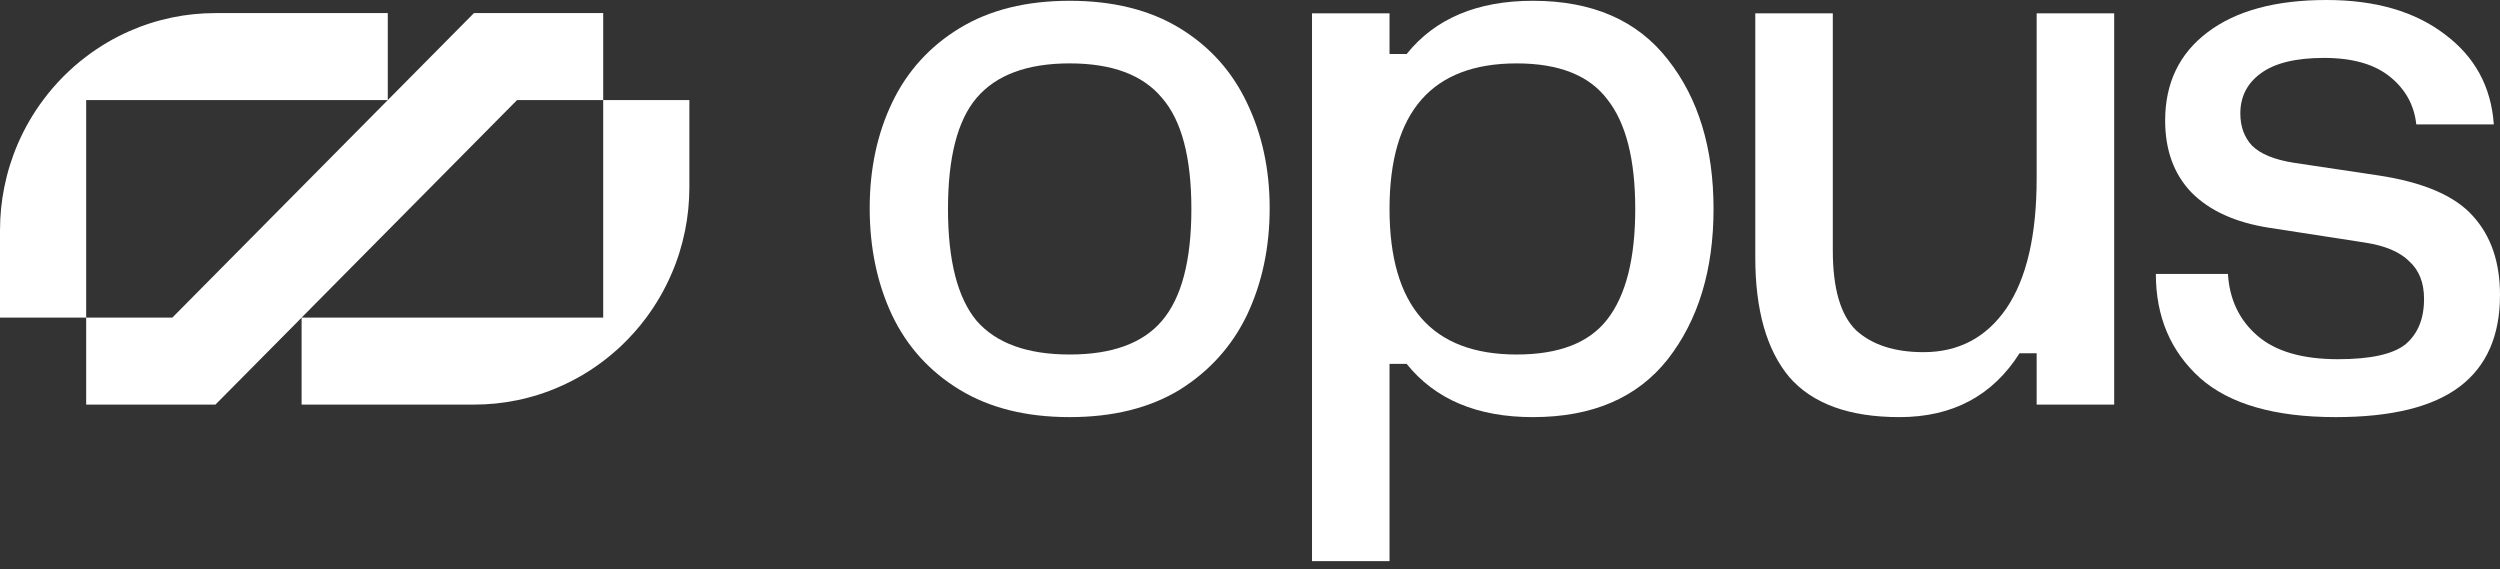 <?xml version="1.0" encoding="UTF-8"?> <svg xmlns="http://www.w3.org/2000/svg" viewBox="0 0 1800.00 410.00" data-guides="{&quot;vertical&quot;:[],&quot;horizontal&quot;:[]}"><rect x="0" y="0" width="1800.00" height="410.00" fill="#333333" stroke="none"/><defs></defs><path fill="white" stroke="none" fill-opacity="1" stroke-width="1" stroke-opacity="1" color="rgb(51, 51, 51)" id="tSvg2c7ca41bfa" title="Path 12" d="M1604.114 197.21C1605.234 215.616 1612.298 230.453 1625.328 241.723C1638.347 252.992 1657.688 258.627 1683.36 258.627C1706.803 258.627 1722.994 255.058 1731.921 247.921C1740.848 240.409 1745.317 229.515 1745.317 215.24C1745.317 203.595 1741.78 194.58 1734.705 188.194C1728.007 181.433 1717.405 176.926 1702.9 174.672C1679.83 171.103 1656.76 167.535 1633.69 163.966C1609.514 160.21 1590.906 151.758 1577.887 138.611C1565.234 125.463 1558.913 108.183 1558.913 86.772C1558.913 59.726 1569.137 38.503 1589.609 23.102C1610.069 7.701 1638.536 0 1674.998 0C1710.341 0 1738.797 8.264 1760.377 24.793C1781.957 40.945 1793.679 62.544 1795.542 89.59C1776.938 89.59 1758.333 89.59 1739.728 89.59C1738.242 75.692 1731.921 64.235 1720.754 55.219C1709.598 46.204 1693.784 41.696 1673.324 41.696C1652.852 41.696 1637.604 45.452 1627.557 52.965C1617.887 60.102 1613.041 69.681 1613.041 81.702C1613.041 91.093 1615.835 98.793 1621.414 104.803C1627.369 110.813 1637.416 114.946 1651.555 117.2C1671.646 120.205 1691.736 123.21 1711.827 126.215C1744.563 131.098 1767.452 140.864 1780.471 155.514C1793.491 169.788 1800 188.758 1800 212.423C1800 241.723 1790.33 263.698 1770.99 278.347C1751.639 292.997 1721.874 300.322 1681.685 300.322C1637.782 300.322 1605.234 290.932 1584.019 272.149C1562.816 252.992 1552.215 228.013 1552.215 197.21C1569.514 197.21 1586.814 197.21 1604.114 197.21Z"></path><path fill="white" stroke="none" fill-opacity="1" stroke-width="1" stroke-opacity="1" color="rgb(51, 51, 51)" id="tSvg12d2d6ff963" title="Path 13" d="M770.17 300.322C738.917 300.322 712.501 293.749 690.922 280.601C669.342 267.454 653.158 249.612 642.367 227.073C631.578 204.16 626.183 178.428 626.183 149.879C626.183 121.707 631.578 96.351 642.367 73.813C653.158 51.274 669.342 33.432 690.922 20.285C712.501 7.138 738.917 0.563 770.17 0.563C801.423 0.563 827.84 7.138 849.419 20.285C870.998 33.432 887.183 51.462 897.972 74.376C908.763 96.915 914.157 122.082 914.157 149.879C914.157 178.053 908.763 203.595 897.972 226.51C887.183 249.048 870.998 267.079 849.419 280.601C827.84 293.749 801.423 300.322 770.17 300.322ZM682.551 150.444C682.551 187.631 689.434 214.489 703.199 231.018C717.337 247.17 739.661 255.246 770.17 255.246C800.679 255.246 822.816 247.17 836.583 231.018C850.721 214.489 857.79 187.631 857.79 150.444C857.79 113.255 850.721 86.585 836.583 70.433C822.816 53.904 800.679 45.641 770.17 45.641C739.661 45.641 717.337 53.904 703.199 70.433C689.434 86.585 682.551 113.255 682.551 150.444Z"></path><path fill="white" stroke="none" fill-opacity="1" stroke-width="1" stroke-opacity="1" clip-rule="evenodd" color="rgb(51, 51, 51)" fill-rule="evenodd" id="tSvgbf41ac0dae" title="Path 14" d="M1103.707 0.566C1146.491 0.566 1178.861 14.652 1200.808 42.825C1222.765 70.623 1233.744 106.496 1233.744 150.445C1233.744 194.394 1222.765 230.456 1200.808 258.629C1178.861 286.426 1146.491 300.325 1103.707 300.325C1063.596 300.325 1033.289 287.547 1012.784 261.993C1008.675 261.993 1004.567 261.993 1000.458 261.993C1000.458 309.329 1000.458 356.664 1000.458 404C981.855 404 963.252 404 944.648 404C944.648 272.527 944.648 141.054 944.648 9.581C963.252 9.581 981.855 9.581 1000.458 9.581C1000.458 19.345 1000.458 29.109 1000.458 38.873C1004.573 38.873 1008.689 38.873 1012.804 38.873C1033.311 13.335 1063.608 0.566 1103.707 0.566ZM1091.986 255.247C1122.493 255.247 1144.262 246.796 1157.281 229.892C1170.677 212.613 1177.376 186.13 1177.376 150.445C1177.376 114.759 1170.677 88.465 1157.281 71.561C1144.262 54.282 1122.493 45.642 1091.986 45.642C1030.971 45.642 1000.458 80.576 1000.458 150.445C1000.458 220.314 1030.971 255.247 1091.986 255.247Z"></path><path fill="white" stroke="none" fill-opacity="1" stroke-width="1" stroke-opacity="1" color="rgb(51, 51, 51)" id="tSvg13531a59820" title="Path 15" d="M1522.206 9.581C1503.601 9.581 1484.997 9.581 1466.392 9.581C1466.392 49.21 1466.392 88.84 1466.392 128.469C1466.392 169.414 1459.14 200.592 1444.623 222.004C1430.118 243.039 1410.212 253.556 1384.917 253.556C1364.08 253.556 1347.889 248.298 1336.356 237.78C1325.2 226.886 1319.622 207.729 1319.622 180.308C1319.622 123.399 1319.622 66.49 1319.622 9.581C1301.017 9.581 1282.412 9.581 1263.808 9.581C1263.808 68.18 1263.808 126.78 1263.808 185.379C1263.808 223.318 1271.992 252.054 1288.36 271.587C1305.105 290.745 1331.521 300.324 1367.617 300.324C1405.777 300.324 1434.598 285.006 1454.072 254.371C1458.178 254.371 1462.285 254.371 1466.392 254.371C1466.392 266.683 1466.392 278.996 1466.392 291.308C1484.997 291.308 1503.601 291.308 1522.206 291.308C1522.206 197.399 1522.206 103.49 1522.206 9.581Z"></path><path fill="white" stroke="none" fill-opacity="1" stroke-width="1" stroke-opacity="1" clip-rule="evenodd" color="rgb(51, 51, 51)" fill-rule="evenodd" id="tSvg1460b0952f7" title="Path 16" d="M279.195 9.429C237.833 9.429 196.471 9.429 155.109 9.429C144.5 9.429 134.109 10.494 124.087 12.562C113.29 14.788 102.929 18.103 93.065 22.459C81.99 27.346 71.599 33.513 62.044 40.749C50.289 49.644 39.832 60.202 31.022 72.069C23.824 81.716 17.747 92.207 12.906 103.39C8.592 113.317 5.308 123.809 3.102 134.709C1.054 144.827 0 155.287 0 166.029C0 186.909 0 207.789 0 228.669C20.681 228.669 41.363 228.669 62.044 228.669C62.044 249.549 62.044 270.429 62.044 291.31C93.066 291.31 124.087 291.31 155.109 291.31C175.79 270.44 196.471 249.57 217.152 228.7C217.152 249.57 217.152 270.44 217.152 291.31C258.514 291.31 299.877 291.31 341.239 291.31C351.848 291.31 362.239 290.245 372.261 288.177C383.058 285.95 393.449 282.635 403.282 278.249C414.358 273.392 424.779 267.225 434.304 259.989C439.2 256.283 443.871 252.288 448.293 248.031C454.486 242.071 460.188 235.594 465.326 228.669C472.493 219.023 478.6 208.531 483.412 197.35C487.755 187.421 491.039 176.93 493.245 166.029C495.293 155.911 496.346 145.42 496.346 134.709C496.346 113.829 496.346 92.949 496.346 72.069C475.666 72.069 454.985 72.069 434.304 72.069C434.304 51.189 434.304 30.309 434.304 9.429C403.282 9.429 372.26 9.429 341.239 9.429C320.557 30.309 299.876 51.189 279.195 72.069C279.195 51.189 279.195 30.309 279.195 9.429ZM434.304 72.069C434.304 124.269 434.304 176.469 434.304 228.669C361.92 228.669 289.536 228.669 217.152 228.669C268.855 176.469 320.558 124.269 372.261 72.069C392.942 72.069 413.623 72.069 434.304 72.069ZM279.195 72.069C227.492 124.269 175.79 176.469 124.087 228.669C103.406 228.669 82.725 228.669 62.044 228.669C62.044 176.469 62.044 124.269 62.044 72.069C134.428 72.069 206.811 72.069 279.195 72.069Z"></path></svg> 